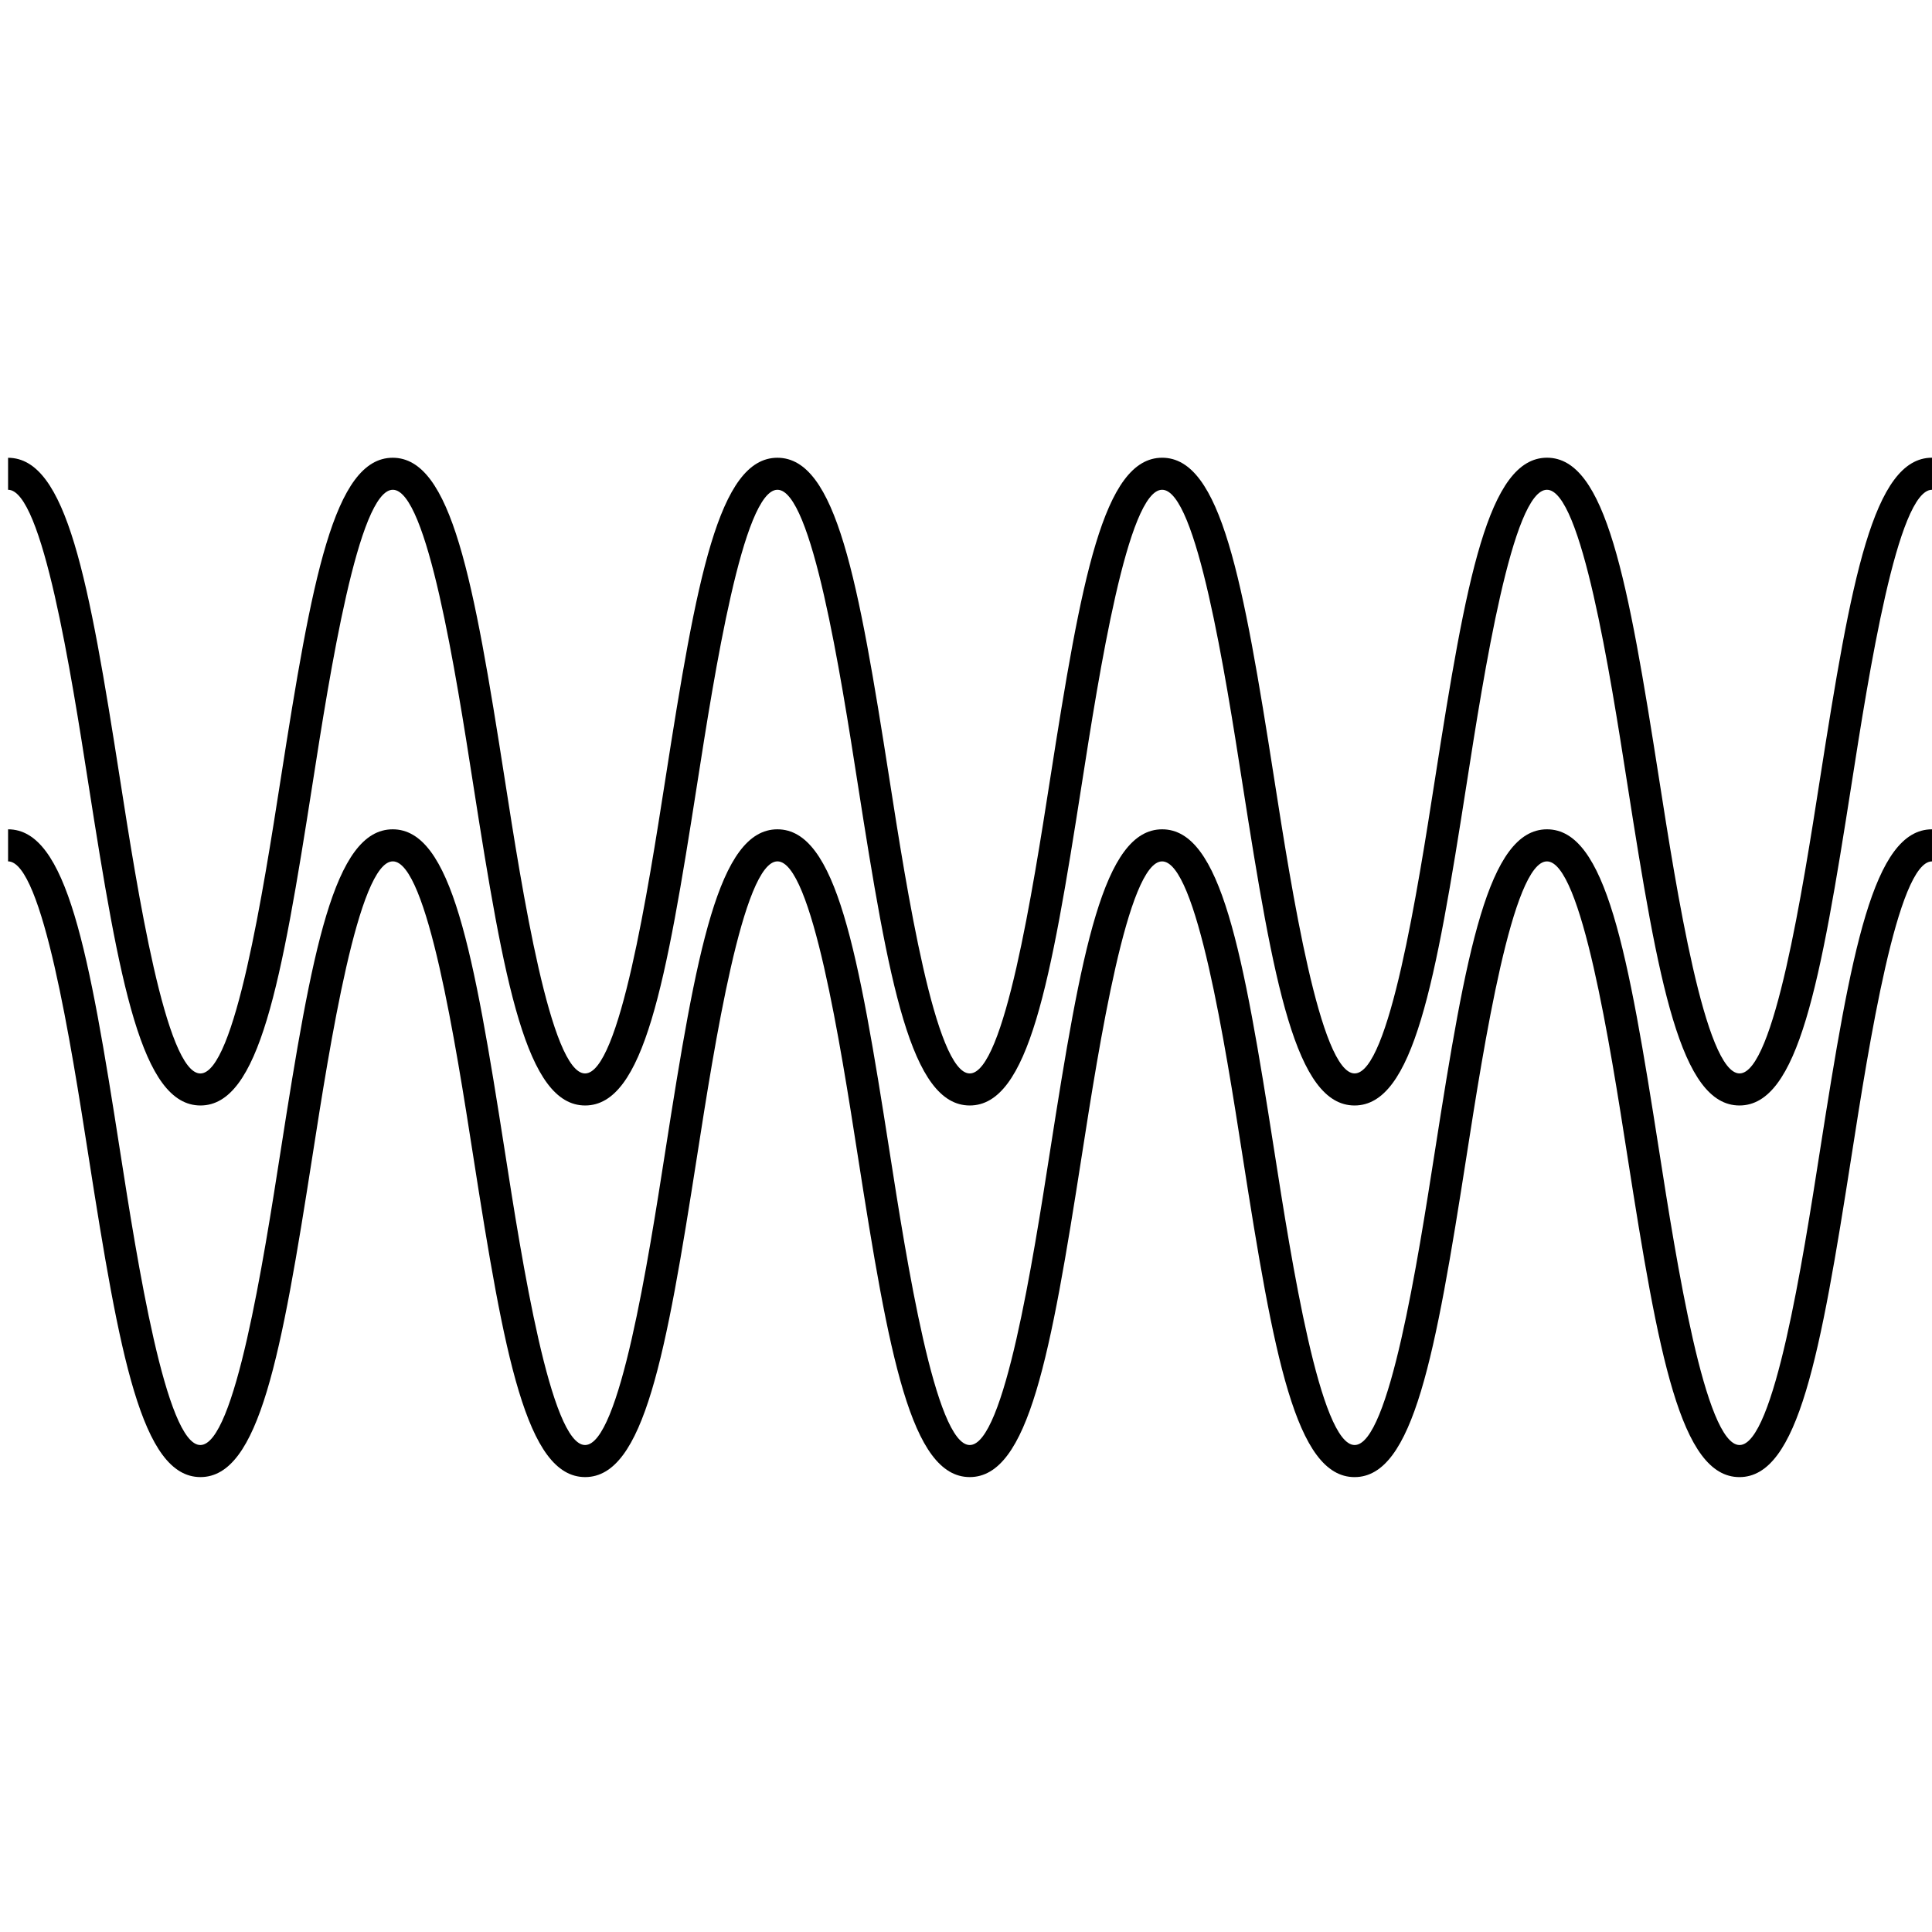 <?xml version="1.0" encoding="UTF-8" standalone="no"?>
<!-- Created with Inkscape (http://www.inkscape.org/) -->

<svg
   xmlns:dc="http://purl.org/dc/elements/1.1/"
   xmlns:cc="http://creativecommons.org/ns#"
   xmlns:rdf="http://www.w3.org/1999/02/22-rdf-syntax-ns#"
   xmlns:svg="http://www.w3.org/2000/svg"
   xmlns="http://www.w3.org/2000/svg"
   xmlns:sodipodi="http://sodipodi.sourceforge.net/DTD/sodipodi-0.dtd"
   xmlns:inkscape="http://www.inkscape.org/namespaces/inkscape"
   width="91mm"
   height="91mm"
   viewBox="0 0 65.937 79.431"
   version="1.1"
   id="svg8"
   inkscape:version="0.92.3 (2405546, 2018-03-11)"
   sodipodi:docname="duza-wytrzymalosc.svg">
  <defs
     id="defs2">
    <style
       type="text/css"
       id="style1428">
   
    .fil1 {fill:none}
    .fil0 {fill:#000000;fill-rule:nonzero}
   
  </style>
    <defs
       id="defs1430">
      <style
         id="style1470"
         type="text/css">
   
    .fil1 {fill:none}
    .fil0 {fill:#000000;fill-rule:nonzero}
   
  </style>
    </defs>
    <style
       id="style876"
       type="text/css">
   
    .fil1 {fill:none}
    .fil0 {fill:#000000;fill-rule:nonzero}
   
  </style>
    <style
       id="style1428-9"
       type="text/css">
   
    .fil1 {fill:none}
    .fil0 {fill:#000000;fill-rule:nonzero}
   
  </style>
    <defs
       id="defs1430-4">
      <style
         type="text/css"
         id="style1470-9">
   
    .fil1 {fill:none}
    .fil0 {fill:#000000;fill-rule:nonzero}
   
  </style>
    </defs>
    <style
       type="text/css"
       id="style891">
   
    .fil1 {fill:none}
    .fil0 {fill:#000000;fill-rule:nonzero}
   
  </style>
    <style
       type="text/css"
       id="style1714">
	.st0{fill:none;stroke:#000000;stroke-width:2;stroke-linecap:round;stroke-linejoin:round;stroke-miterlimit:10;}
	.st1{fill:none;stroke:#000000;stroke-width:2;stroke-linecap:round;stroke-linejoin:round;}
</style>
    <style
       type="text/css"
       id="style3711">
	.st0{fill:none;stroke:#000000;stroke-width:2;stroke-linecap:round;stroke-miterlimit:10;}
	.st1{fill:none;stroke:#000000;stroke-width:2;stroke-linecap:round;stroke-linejoin:round;stroke-miterlimit:10;}
	.st2{stroke:#000000;stroke-width:2;stroke-linecap:round;stroke-linejoin:round;stroke-miterlimit:10;}
	.st3{fill:none;stroke:#000000;stroke-width:2;stroke-miterlimit:10;}
</style>
    <style
       id="style1428-5"
       type="text/css">
   
    .fil1 {fill:none}
    .fil0 {fill:#000000;fill-rule:nonzero}
   
  </style>
    <defs
       id="defs1430-6">
      <style
         type="text/css"
         id="style1470-1">
   
    .fil1 {fill:none}
    .fil0 {fill:#000000;fill-rule:nonzero}
   
  </style>
    </defs>
    <style
       type="text/css"
       id="style876-8">
   
    .fil1 {fill:none}
    .fil0 {fill:#000000;fill-rule:nonzero}
   
  </style>
    <style
       type="text/css"
       id="style1428-9-3">
   
    .fil1 {fill:none}
    .fil0 {fill:#000000;fill-rule:nonzero}
   
  </style>
    <defs
       id="defs1430-4-9">
      <style
         id="style1470-9-4"
         type="text/css">
   
    .fil1 {fill:none}
    .fil0 {fill:#000000;fill-rule:nonzero}
   
  </style>
    </defs>
    <style
       id="style891-8"
       type="text/css">
   
    .fil1 {fill:none}
    .fil0 {fill:#000000;fill-rule:nonzero}
   
  </style>
    <style
       id="style1714-3"
       type="text/css">
	.st0{fill:none;stroke:#000000;stroke-width:2;stroke-linecap:round;stroke-linejoin:round;stroke-miterlimit:10;}
	.st1{fill:none;stroke:#000000;stroke-width:2;stroke-linecap:round;stroke-linejoin:round;}
</style>
    <style
       id="style3711-1"
       type="text/css">
	.st0{fill:none;stroke:#000000;stroke-width:2;stroke-linecap:round;stroke-miterlimit:10;}
	.st1{fill:none;stroke:#000000;stroke-width:2;stroke-linecap:round;stroke-linejoin:round;stroke-miterlimit:10;}
	.st2{stroke:#000000;stroke-width:2;stroke-linecap:round;stroke-linejoin:round;stroke-miterlimit:10;}
	.st3{fill:none;stroke:#000000;stroke-width:2;stroke-miterlimit:10;}
</style>
    <style
       type="text/css"
       id="style4140">
   
    .fil1 {fill:none}
    .fil0 {fill:#000000;fill-rule:nonzero}
   
  </style>
    <style
       id="style4142"
       type="text/css">
   
    .fil1 {fill:none}
    .fil0 {fill:#000000;fill-rule:nonzero}
   
  </style>
    <style
       id="style1428-59"
       type="text/css">
   
    .fil1 {fill:none}
    .fil0 {fill:#000000;fill-rule:nonzero}
   
  </style>
    <defs
       id="defs1430-1">
      <style
         type="text/css"
         id="style1470-5">
   
    .fil1 {fill:none}
    .fil0 {fill:#000000;fill-rule:nonzero}
   
  </style>
    </defs>
    <style
       type="text/css"
       id="style876-3">
   
    .fil1 {fill:none}
    .fil0 {fill:#000000;fill-rule:nonzero}
   
  </style>
    <style
       type="text/css"
       id="style1428-9-9">
   
    .fil1 {fill:none}
    .fil0 {fill:#000000;fill-rule:nonzero}
   
  </style>
    <defs
       id="defs1430-4-3">
      <style
         id="style1470-9-7"
         type="text/css">
   
    .fil1 {fill:none}
    .fil0 {fill:#000000;fill-rule:nonzero}
   
  </style>
    </defs>
    <style
       id="style891-6"
       type="text/css">
   
    .fil1 {fill:none}
    .fil0 {fill:#000000;fill-rule:nonzero}
   
  </style>
    <style
       id="style1714-9"
       type="text/css">
	.st0{fill:none;stroke:#000000;stroke-width:2;stroke-linecap:round;stroke-linejoin:round;stroke-miterlimit:10;}
	.st1{fill:none;stroke:#000000;stroke-width:2;stroke-linecap:round;stroke-linejoin:round;}
</style>
    <style
       id="style3711-9"
       type="text/css">
	.st0{fill:none;stroke:#000000;stroke-width:2;stroke-linecap:round;stroke-miterlimit:10;}
	.st1{fill:none;stroke:#000000;stroke-width:2;stroke-linecap:round;stroke-linejoin:round;stroke-miterlimit:10;}
	.st2{stroke:#000000;stroke-width:2;stroke-linecap:round;stroke-linejoin:round;stroke-miterlimit:10;}
	.st3{fill:none;stroke:#000000;stroke-width:2;stroke-miterlimit:10;}
</style>
    <style
       type="text/css"
       id="style1428-5-2">
   
    .fil1 {fill:none}
    .fil0 {fill:#000000;fill-rule:nonzero}
   
  </style>
    <defs
       id="defs1430-6-2">
      <style
         id="style1470-1-7"
         type="text/css">
   
    .fil1 {fill:none}
    .fil0 {fill:#000000;fill-rule:nonzero}
   
  </style>
    </defs>
    <style
       id="style876-8-2"
       type="text/css">
   
    .fil1 {fill:none}
    .fil0 {fill:#000000;fill-rule:nonzero}
   
  </style>
    <style
       id="style1428-9-3-5"
       type="text/css">
   
    .fil1 {fill:none}
    .fil0 {fill:#000000;fill-rule:nonzero}
   
  </style>
    <defs
       id="defs1430-4-9-5">
      <style
         type="text/css"
         id="style1470-9-4-0">
   
    .fil1 {fill:none}
    .fil0 {fill:#000000;fill-rule:nonzero}
   
  </style>
    </defs>
    <style
       type="text/css"
       id="style891-8-4">
   
    .fil1 {fill:none}
    .fil0 {fill:#000000;fill-rule:nonzero}
   
  </style>
    <style
       type="text/css"
       id="style1714-3-3">
	.st0{fill:none;stroke:#000000;stroke-width:2;stroke-linecap:round;stroke-linejoin:round;stroke-miterlimit:10;}
	.st1{fill:none;stroke:#000000;stroke-width:2;stroke-linecap:round;stroke-linejoin:round;}
</style>
    <style
       type="text/css"
       id="style3711-1-8">
	.st0{fill:none;stroke:#000000;stroke-width:2;stroke-linecap:round;stroke-miterlimit:10;}
	.st1{fill:none;stroke:#000000;stroke-width:2;stroke-linecap:round;stroke-linejoin:round;stroke-miterlimit:10;}
	.st2{stroke:#000000;stroke-width:2;stroke-linecap:round;stroke-linejoin:round;stroke-miterlimit:10;}
	.st3{fill:none;stroke:#000000;stroke-width:2;stroke-miterlimit:10;}
</style>
    <style
       id="style4140-2"
       type="text/css">
   
    .fil1 {fill:none}
    .fil0 {fill:#000000;fill-rule:nonzero}
   
  </style>
    <style
       type="text/css"
       id="style4142-3">
   
    .fil1 {fill:none}
    .fil0 {fill:#000000;fill-rule:nonzero}
   
  </style>
    <style
       type="text/css"
       id="style5255">
   
    .fil1 {fill:none}
    .fil0 {fill:#000000;fill-rule:nonzero}
   
  </style>
    <style
       id="style5257"
       type="text/css">
   
    .fil1 {fill:none}
    .fil0 {fill:#000000;fill-rule:nonzero}
   
  </style>
    <style
       id="style5259"
       type="text/css">
   
    .fil1 {fill:none}
    .fil0 {fill:#000000;fill-rule:nonzero}
   
  </style>
    <style
       type="text/css"
       id="style5261">
   
    .fil1 {fill:none}
    .fil0 {fill:#000000;fill-rule:nonzero}
   
  </style>
  </defs>
  <sodipodi:namedview
     id="base"
     pagecolor="#ffffff"
     bordercolor="#666666"
     borderopacity="1.0"
     inkscape:pageopacity="0.0"
     inkscape:pageshadow="2"
     inkscape:zoom="1.4"
     inkscape:cx="111.39722"
     inkscape:cy="107.50627"
     inkscape:document-units="mm"
     inkscape:current-layer="svg8"
     showgrid="false"
     inkscape:window-width="1920"
     inkscape:window-height="1017"
     inkscape:window-x="1432"
     inkscape:window-y="-8"
     inkscape:window-maximized="1"
     showguides="true"
     inkscape:guide-bbox="true" />
  <path
     style="fill:#000000;stroke-width:0.879"
     d="m -6.415,18.818 v 1.318 c 1.413,0 2.597,7.575 3.304,12.1 1.281,8.192 2.188,13.214 4.606,13.214 2.419,0 3.326,-5.021 4.606,-13.214 0.707,-4.526 1.89,-12.1 3.303,-12.1 1.413,0 2.595,7.575 3.302,12.1 1.28,8.192 2.187,13.214 4.605,13.214 2.418,0 3.325,-5.021 4.604,-13.214 0.707,-4.525 1.89,-12.1 3.302,-12.1 1.412,0 2.596,7.575 3.302,12.1 1.28,8.192 2.186,13.214 4.604,13.214 2.419,0 3.327,-5.022 4.606,-13.215 0.707,-4.525 1.89,-12.099 3.303,-12.099 1.414,0 2.598,7.575 3.305,12.1 1.281,8.192 2.188,13.214 4.607,13.214 2.419,0 3.326,-5.021 4.606,-13.214 0.707,-4.526 1.89,-12.1 3.303,-12.1 1.414,0 2.599,7.574 3.306,12.1 1.281,8.192 2.189,13.214 4.609,13.214 2.42,0 3.328,-5.021 4.609,-13.214 0.708,-4.526 1.892,-12.1 3.307,-12.1 v -1.318 c -2.416,0 -3.324,5.021 -4.606,13.214 -0.708,4.526 -1.891,12.1 -3.306,12.1 -1.415,0 -2.599,-7.574 -3.307,-12.1 -1.281,-8.192 -2.189,-13.214 -4.609,-13.214 -2.419,0 -3.326,5.021 -4.606,13.214 -0.707,4.526 -1.89,12.1 -3.303,12.1 -1.413,0 -2.597,-7.574 -3.305,-12.099 -1.281,-8.193 -2.188,-13.214 -4.608,-13.214 -2.419,0 -3.326,5.021 -4.607,13.214 -0.707,4.525 -1.89,12.1 -3.304,12.1 -1.412,0 -2.595,-7.574 -3.302,-12.099 -1.28,-8.193 -2.187,-13.214 -4.606,-13.214 -2.419,0 -3.326,5.021 -4.606,13.214 -0.707,4.525 -1.89,12.099 -3.302,12.099 -1.412,0 -2.596,-7.574 -3.302,-12.099 -1.28,-8.193 -2.187,-13.214 -4.606,-13.214 -2.419,0 -3.326,5.021 -4.606,13.214 -0.707,4.526 -1.89,12.1 -3.303,12.1 -1.413,0 -2.596,-7.574 -3.303,-12.099 -1.281,-8.193 -2.188,-13.214 -4.606,-13.214 z m 0,15.277 v 1.319 c 1.413,0 2.597,7.574 3.304,12.1 1.281,8.192 2.188,13.214 4.606,13.214 2.419,0 3.326,-5.021 4.606,-13.214 0.707,-4.526 1.89,-12.1 3.303,-12.1 1.413,0 2.595,7.574 3.302,12.1 1.28,8.192 2.187,13.214 4.605,13.214 2.418,0 3.325,-5.021 4.604,-13.214 0.707,-4.525 1.89,-12.1 3.302,-12.1 1.412,0 2.596,7.574 3.302,12.1 1.28,8.192 2.186,13.214 4.604,13.214 2.419,0 3.327,-5.021 4.606,-13.214 0.707,-4.525 1.89,-12.099 3.303,-12.099 1.414,0 2.598,7.574 3.305,12.1 1.281,8.192 2.188,13.214 4.607,13.214 2.419,0 3.326,-5.021 4.606,-13.214 0.707,-4.526 1.89,-12.1 3.303,-12.1 1.414,0 2.599,7.574 3.306,12.1 1.281,8.192 2.189,13.214 4.609,13.214 2.42,0 3.328,-5.021 4.609,-13.214 0.708,-4.526 1.892,-12.1 3.307,-12.1 v -1.319 c -2.416,0 -3.324,5.021 -4.606,13.214 -0.708,4.526 -1.891,12.1 -3.306,12.1 -1.415,0 -2.599,-7.574 -3.307,-12.1 -1.281,-8.192 -2.189,-13.214 -4.609,-13.214 -2.419,0 -3.326,5.021 -4.606,13.214 -0.707,4.526 -1.89,12.1 -3.303,12.1 -1.413,0 -2.597,-7.574 -3.305,-12.099 -1.281,-8.193 -2.188,-13.215 -4.608,-13.215 -2.419,0 -3.326,5.021 -4.607,13.214 -0.707,4.525 -1.89,12.1 -3.304,12.1 -1.412,0 -2.595,-7.574 -3.302,-12.099 -1.28,-8.193 -2.187,-13.215 -4.606,-13.215 -2.419,0 -3.326,5.022 -4.606,13.215 -0.707,4.525 -1.89,12.099 -3.302,12.099 -1.412,0 -2.596,-7.574 -3.302,-12.099 -1.28,-8.193 -2.187,-13.215 -4.606,-13.215 -2.419,0 -3.326,5.021 -4.606,13.214 -0.707,4.526 -1.89,12.1 -3.303,12.1 -1.413,0 -2.596,-7.574 -3.303,-12.099 C -3.089,39.117 -3.996,34.096 -6.415,34.096 Z"
     id="path5571"
     inkscape:connector-curvature="0" />
</svg>
